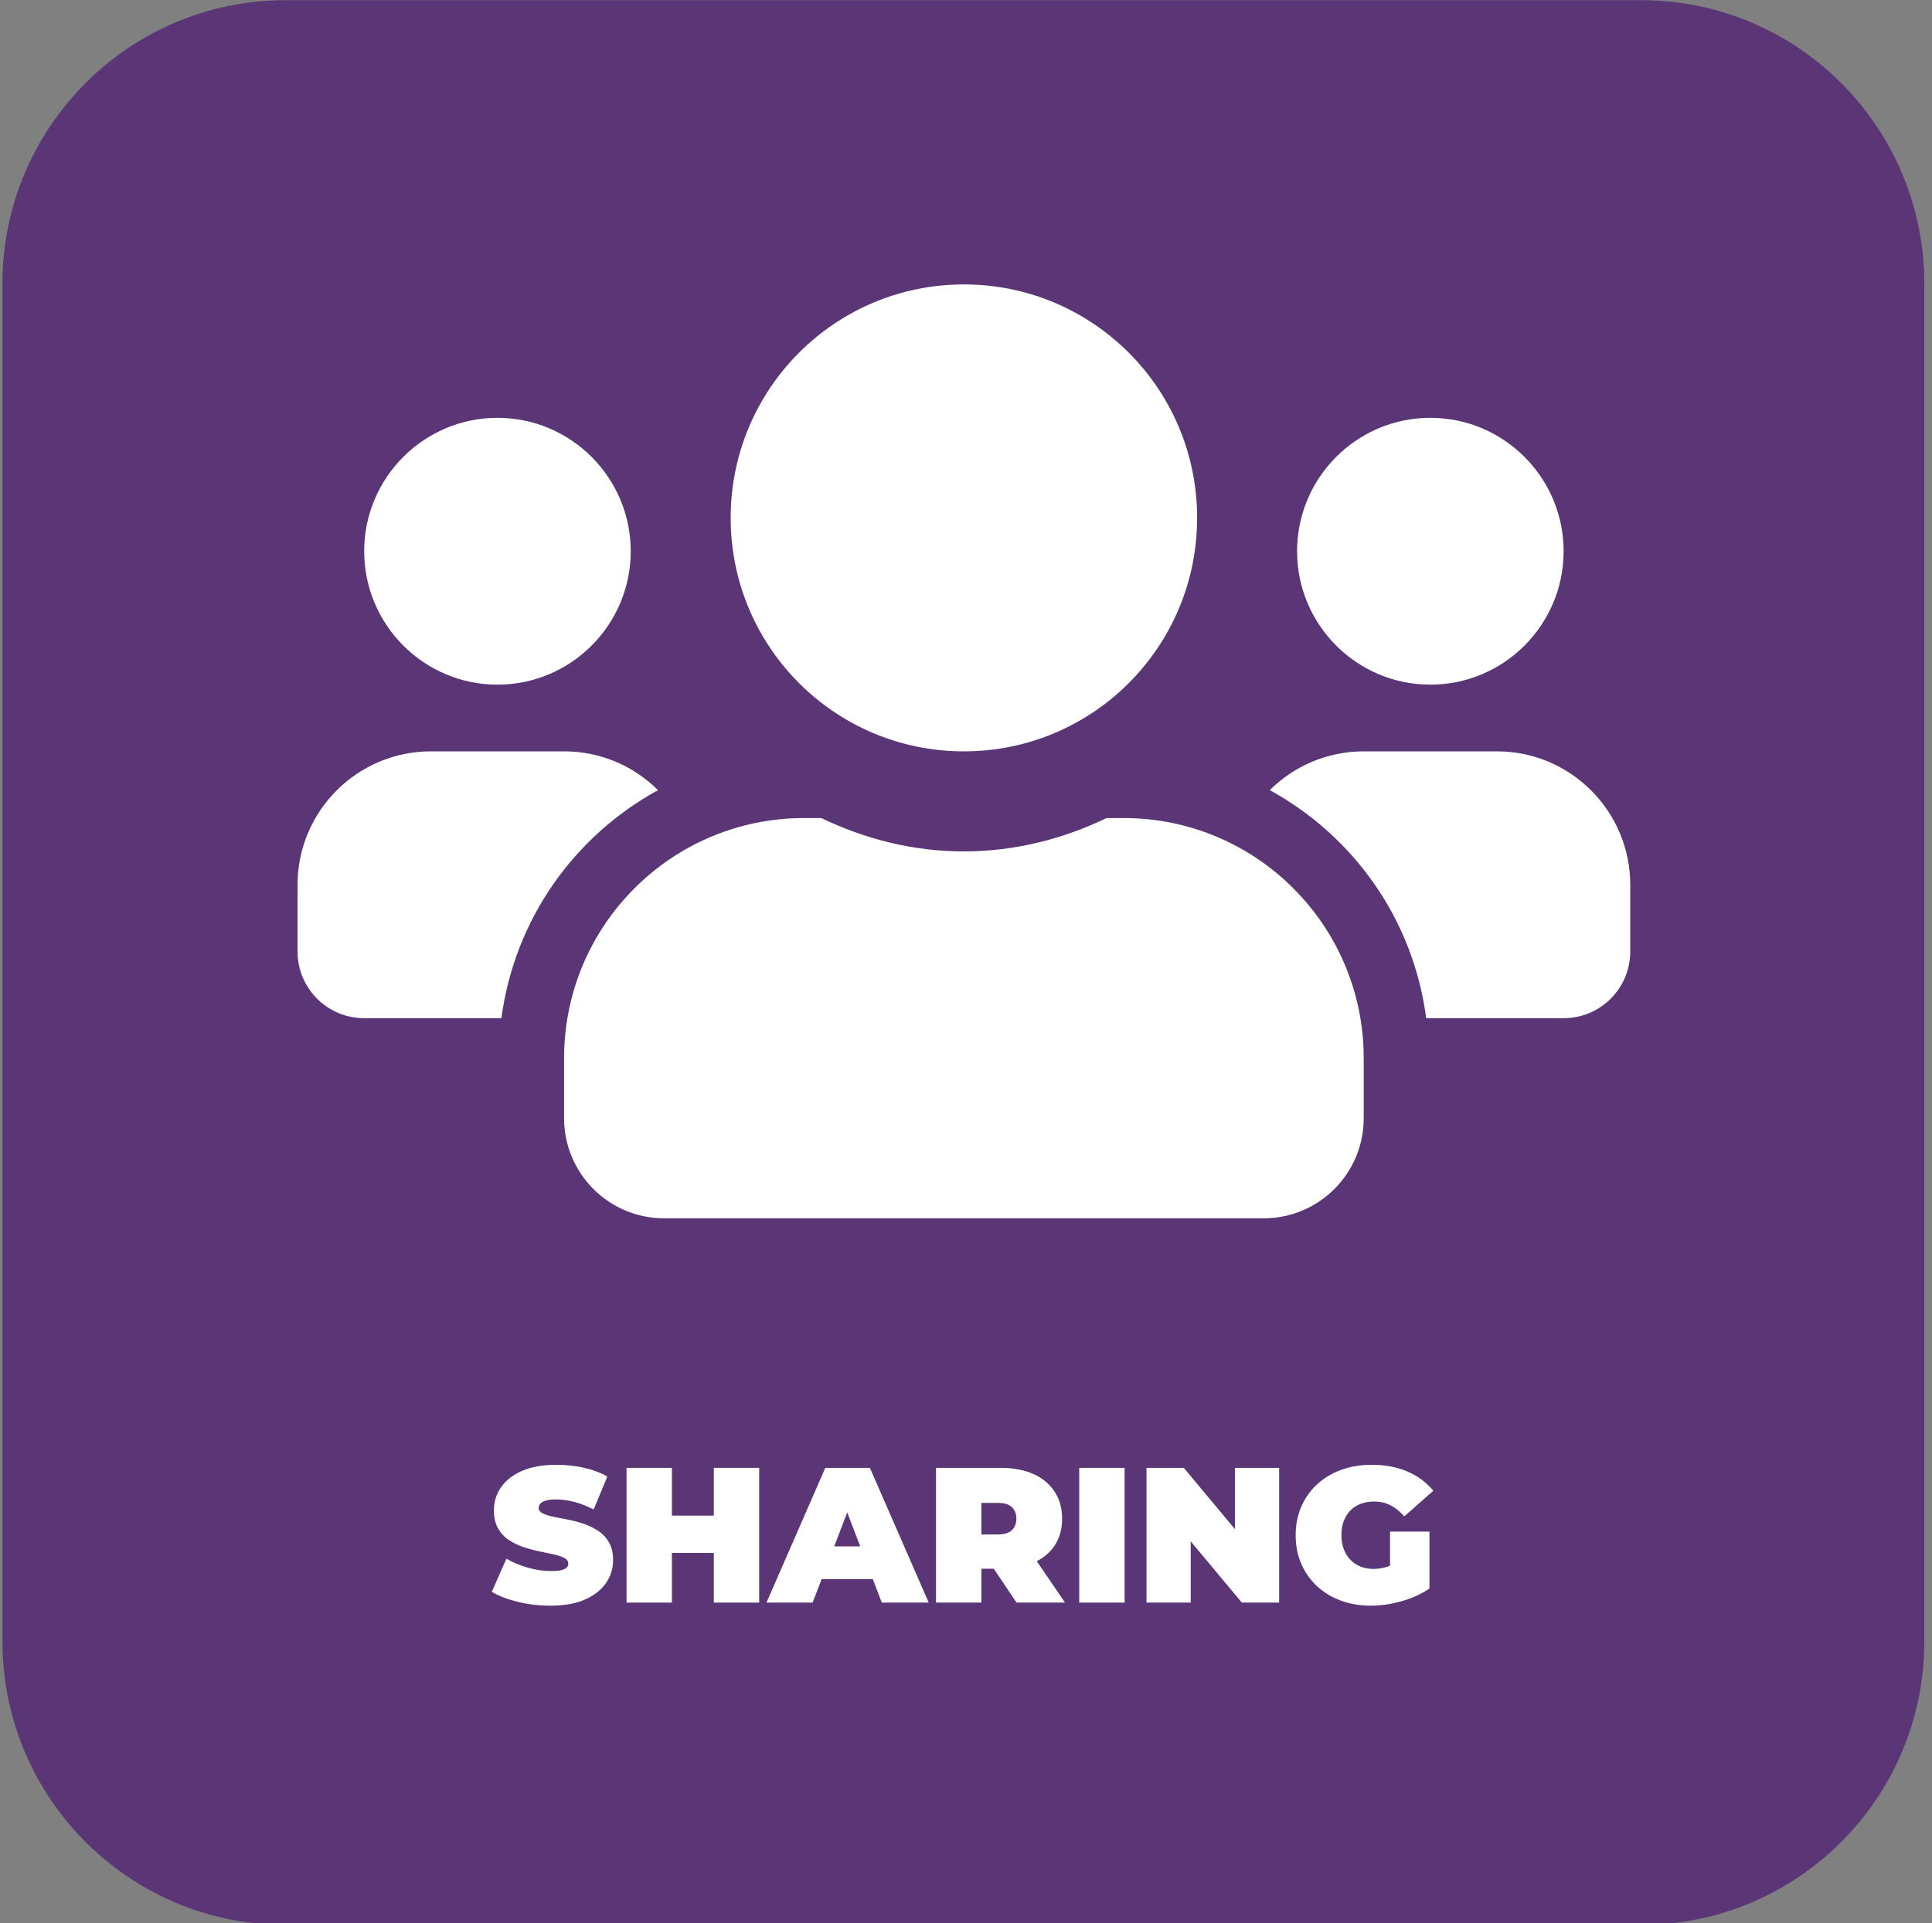 <?xml version="1.0" encoding="UTF-8" standalone="no"?>
<!DOCTYPE svg PUBLIC "-//W3C//DTD SVG 1.1//EN" "http://www.w3.org/Graphics/SVG/1.1/DTD/svg11.dtd">
<svg width="100%" height="100%" viewBox="0 0 231 230" version="1.1" xmlns="http://www.w3.org/2000/svg" xmlns:xlink="http://www.w3.org/1999/xlink" xml:space="preserve" xmlns:serif="http://www.serif.com/" style="fill-rule:evenodd;clip-rule:evenodd;stroke-linejoin:round;stroke-miterlimit:2;">
    <rect x="0" y="0" width="231" height="230" fill="#808080" stroke="none"/>
    <g transform="matrix(1,0,0,1,-344,0)">
        <g id="Sharing" transform="matrix(0.468,0,0,0.554,277.803,-103.054)">
            <rect x="142.07" y="186.056" width="491.022" height="415.25" style="fill:none;"/>
            <clipPath id="_clip1">
                <rect x="142.07" y="186.056" width="491.022" height="415.25"/>
            </clipPath>
            <g clip-path="url(#_clip1)">
                <g transform="matrix(0.982,0,0,0.831,142.07,186.056)">
                    <path d="M500,73.629C500,32.992 467.008,0 426.371,0L73.629,0C32.992,0 -0,32.992 -0,73.629L-0,426.371C-0,467.008 32.992,500 73.629,500L426.371,500C467.008,500 500,467.008 500,426.371L500,73.629Z" style="fill:rgb(91,54,119);"/>
                </g>
                <g transform="matrix(0.532,0,0,0.45,217.465,233.019)">
                    <path d="M96,224C131.3,224 160,195.3 160,160C160,124.7 131.3,96 96,96C60.7,96 32,124.7 32,160C32,195.3 60.7,224 96,224ZM544,224C579.3,224 608,195.3 608,160C608,124.7 579.3,96 544,96C508.7,96 480,124.7 480,160C480,195.3 508.7,224 544,224ZM576,256L512,256C494.4,256 478.5,263.1 466.9,274.6C507.2,296.7 535.8,336.6 542,384L608,384C625.7,384 640,369.7 640,352L640,320C640,284.7 611.3,256 576,256ZM320,256C381.9,256 432,205.9 432,144C432,82.1 381.9,32 320,32C258.1,32 208,82.1 208,144C208,205.9 258.1,256 320,256ZM396.8,288L388.5,288C367.7,298 344.6,304 320,304C295.4,304 272.4,298 251.5,288L243.2,288C179.6,288 128,339.6 128,403.2L128,432C128,458.5 149.5,480 176,480L464,480C490.5,480 512,458.5 512,432L512,403.2C512,339.6 460.4,288 396.8,288ZM173.1,274.6C161.5,263.1 145.6,256 128,256L64,256C28.7,256 0,284.7 0,320L0,352C0,369.7 14.3,384 32,384L97.9,384C104.2,336.6 132.8,296.7 173.1,274.6Z" style="fill:white;fill-rule:nonzero;"/>
                </g>
                <g transform="matrix(1.308,0,0,0.831,1.202,177.751)">
                    <path d="M214.732,427.072C212.529,427.072 210.402,426.739 208.349,426.072C206.297,425.406 204.607,424.539 203.281,423.472L206.134,414.872C207.386,415.839 208.781,416.614 210.321,417.197C211.86,417.781 213.355,418.072 214.807,418.072C215.658,418.072 216.328,417.997 216.816,417.847C217.304,417.697 217.661,417.481 217.886,417.197C218.111,416.914 218.224,416.572 218.224,416.172C218.224,415.539 217.961,415.039 217.435,414.672C216.91,414.306 216.215,413.997 215.352,413.747C214.488,413.497 213.543,413.231 212.517,412.947C211.491,412.664 210.458,412.289 209.419,411.822C208.381,411.356 207.43,410.739 206.566,409.972C205.703,409.206 205.008,408.197 204.482,406.947C203.957,405.697 203.694,404.139 203.694,402.272C203.694,400.106 204.151,398.131 205.064,396.347C205.978,394.564 207.342,393.139 209.157,392.072C210.971,391.006 213.23,390.472 215.933,390.472C217.711,390.472 219.463,390.722 221.19,391.222C222.917,391.722 224.469,392.489 225.845,393.522L223.18,402.072C221.878,401.206 220.62,400.556 219.406,400.122C218.192,399.689 217.01,399.472 215.858,399.472C215.007,399.472 214.332,399.572 213.831,399.772C213.33,399.972 212.974,400.239 212.761,400.572C212.548,400.906 212.442,401.272 212.442,401.672C212.442,402.272 212.705,402.747 213.23,403.097C213.756,403.447 214.45,403.739 215.314,403.972C216.177,404.206 217.129,404.456 218.167,404.722C219.206,404.989 220.239,405.356 221.265,405.822C222.291,406.289 223.236,406.906 224.099,407.672C224.963,408.439 225.658,409.439 226.183,410.672C226.709,411.906 226.972,413.439 226.972,415.272C226.972,417.406 226.515,419.364 225.601,421.147C224.688,422.931 223.33,424.364 221.528,425.447C219.725,426.531 217.46,427.072 214.732,427.072Z" style="fill:white;fill-rule:nonzero;"/>
                    <path d="M246.645,391.272L255.506,391.272L255.506,426.272L246.645,426.272L246.645,391.272ZM238.46,426.272L229.6,426.272L229.6,391.272L238.46,391.272L238.46,426.272ZM247.246,413.372L237.86,413.372L237.86,403.672L247.246,403.672L247.246,413.372Z" style="fill:white;fill-rule:nonzero;"/>
                    <path d="M256.932,426.272L268.421,391.272L277.131,391.272L288.62,426.272L279.459,426.272L270.974,396.872L274.428,396.872L265.943,426.272L256.932,426.272ZM263.765,420.172L266.018,411.672L278.107,411.672L280.36,420.172L263.765,420.172Z" style="fill:white;fill-rule:nonzero;"/>
                    <path d="M290.047,426.272L290.047,391.272L302.699,391.272C305.152,391.272 307.273,391.806 309.063,392.872C310.853,393.939 312.236,395.464 313.212,397.447C314.188,399.431 314.676,401.772 314.676,404.472C314.676,407.172 314.188,409.497 313.212,411.447C312.236,413.397 310.853,414.889 309.063,415.922C307.273,416.956 305.152,417.472 302.699,417.472L294.965,417.472L298.907,412.622L298.907,426.272L290.047,426.272ZM305.778,426.272L299.32,413.522L308.706,413.522L315.239,426.272L305.778,426.272ZM298.907,413.922L294.965,408.572L302.136,408.572C303.363,408.572 304.27,408.206 304.858,407.472C305.446,406.739 305.74,405.739 305.74,404.472C305.74,403.206 305.446,402.206 304.858,401.472C304.27,400.739 303.363,400.372 302.136,400.372L294.965,400.372L298.907,395.022L298.907,413.922Z" style="fill:white;fill-rule:nonzero;"/>
                    <rect x="318.018" y="391.272" width="8.861" height="35" style="fill:white;fill-rule:nonzero;"/>
                    <path d="M331.158,426.272L331.158,391.272L338.442,391.272L351.808,412.572L348.429,412.572L348.429,391.272L357.064,391.272L357.064,426.272L349.78,426.272L336.414,404.972L339.793,404.972L339.793,426.272L331.158,426.272Z" style="fill:white;fill-rule:nonzero;"/>
                    <path d="M374.973,427.072C372.845,427.072 370.887,426.631 369.097,425.747C367.307,424.864 365.756,423.606 364.442,421.972C363.127,420.339 362.107,418.406 361.382,416.172C360.656,413.939 360.293,411.472 360.293,408.772C360.293,406.072 360.656,403.606 361.382,401.372C362.107,399.139 363.134,397.206 364.46,395.572C365.787,393.939 367.357,392.681 369.172,391.797C370.987,390.914 372.983,390.472 375.161,390.472C377.764,390.472 380.085,391.056 382.125,392.222C384.165,393.389 385.848,395.056 387.175,397.222L381.506,403.872C380.68,402.606 379.785,401.647 378.821,400.997C377.858,400.347 376.787,400.022 375.611,400.022C374.635,400.022 373.753,400.222 372.964,400.622C372.176,401.022 371.506,401.606 370.956,402.372C370.405,403.139 369.979,404.056 369.679,405.122C369.379,406.189 369.228,407.406 369.228,408.772C369.228,410.072 369.379,411.264 369.679,412.347C369.979,413.431 370.405,414.356 370.956,415.122C371.506,415.889 372.163,416.481 372.927,416.897C373.69,417.314 374.547,417.522 375.498,417.522C376.5,417.522 377.476,417.297 378.427,416.847C379.378,416.397 380.392,415.622 381.468,414.522L386.424,422.622C384.822,424.056 382.995,425.156 380.942,425.922C378.89,426.689 376.9,427.072 374.973,427.072ZM378.727,421.122L378.727,407.822L386.424,407.822L386.424,422.622L378.727,421.122Z" style="fill:white;fill-rule:nonzero;"/>
                </g>
            </g>
        </g>
    </g>
</svg>
